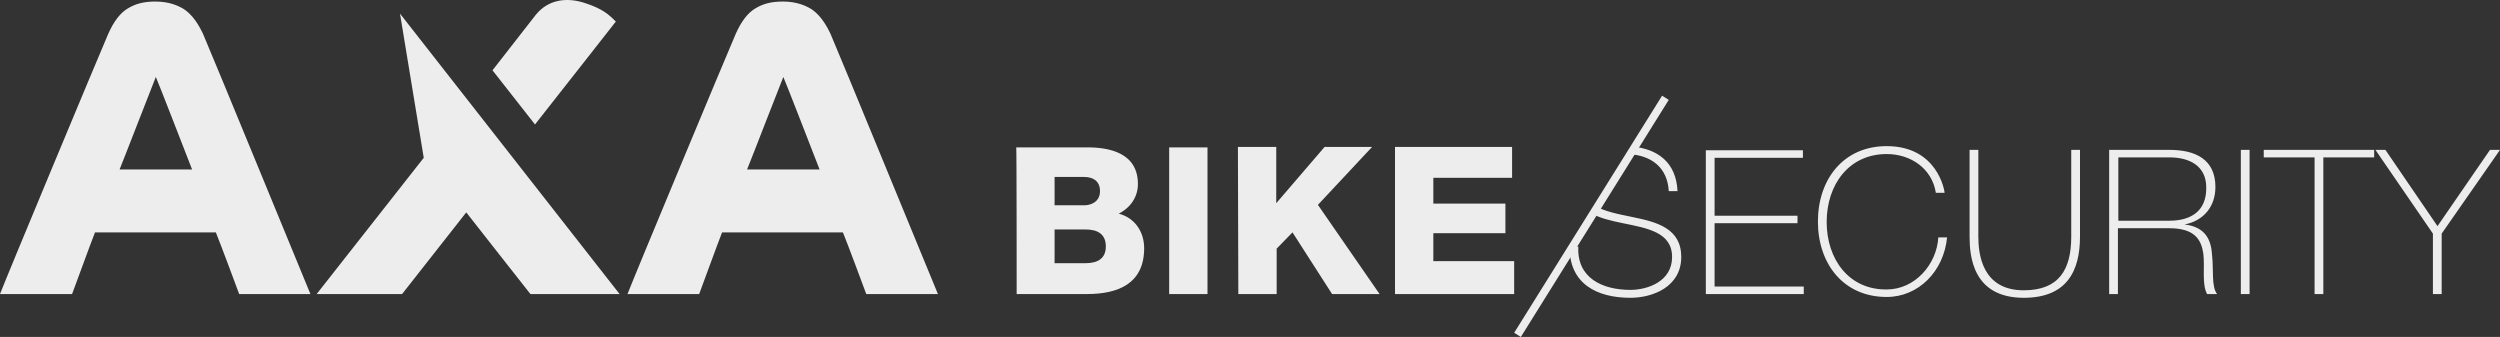 <?xml version="1.0" encoding="UTF-8"?><svg id="a" xmlns="http://www.w3.org/2000/svg" viewBox="0 0 600 80.87"><rect x="0" y="0" width="600" height="80.87" fill="#333333" stroke="none"/><defs><style>.b{fill:#ededed;}</style></defs><path class="b" d="M0,70.57c1.4-3.7,23.7-57.2,26-62.5,1.3-2.9,2.8-4.9,4.6-6s3.7-1.7,6.7-1.7c3.3,0,5.5,1,6.8,1.8,1.2,.8,2.9,2.3,4.6,5.9,1.6,3.6,25.2,61.1,25.8,62.5h-17.1c-.7-1.9-4.3-11.6-5.6-14.8H22.8c-1.1,2.8-4.6,12.4-5.5,14.8H0Zm46.1-29.9c-.7-1.8-8.3-21.4-8.7-22.2-.4,.9-7.9,20.3-8.7,22.2h17.4Zm104.5,29.9c1.4-3.7,23.7-57.2,26-62.5,1.3-2.9,2.8-4.9,4.6-6s3.7-1.7,6.7-1.7c3.3,0,5.5,1,6.8,1.8,1.2,.8,2.9,2.3,4.6,5.9,1.6,3.6,25.2,61.1,25.8,62.5h-17.2c-.7-1.9-4.3-11.6-5.6-14.8h-29c-1.1,2.8-4.6,12.4-5.5,14.8h-17.2Zm46.1-29.9c-.7-1.8-8.3-21.4-8.7-22.2-.4,.9-7.9,20.3-8.7,22.2h17.4Zm-55.8-26.7l6.9-8.8c-1.7-1.7-3.2-3.1-7.6-4.5-4.4-1.4-8.8-.7-11.7,3l-10.3,13.2,10.2,13,12.5-15.9ZM96,3.27c1.9,11.5,3.8,23,5.7,34.6l-25.7,32.7h20.5l15.4-19.6c5.3,6.8,10.7,13.6,15.4,19.6h21.4L96,3.27ZM363.4,79.87l1.6,1,35.5-56.9-1.6-1-35.5,56.9"/><path class="b" d="M600,35.97h-2.4l-12.6,18.3-12.5-18.3h-2.4l13.8,20.1v14.5h2.1v-14.5l14-20.1h0Zm-42.4,1.8h12.2v-1.8h-26.5v1.8h12.2v32.8h2.1V37.77h0Zm-19.8,32.8h2.1V35.97h-2.1v34.6Zm-13.5-16.7h0c4.6-.9,7.4-4.3,7.4-9,0-6.7-4.9-8.9-11-8.9h-14.5v34.6h2.1v-15.8h12.3c6.1,0,7.7,2.7,8.2,6.1,.4,3.3-.4,7.3,.9,9.7h2.4c-1.4-1.8-.8-5.7-1.2-9.3-.2-3.6-1.5-6.8-6.6-7.4Zm-3.6-.9h-12.3v-15.2h12.3c4.7,0,8.8,2,8.8,7.2,.1,5.7-3.7,8-8.8,8Zm-21.5,3.8v-20.8h-2.1v20.8c0,7.9-2.9,12.9-11.4,12.9-10,0-10.9-8.7-10.9-12.9v-20.8h-2.1v20.8c0,4.6,.7,14.7,13,14.7,10.4,0,13.5-6.5,13.5-14.7h0Zm-60.8-3.5c0-8.9,5.3-16.3,14.4-16.3,5.8,0,10.9,3.5,11.8,9.3h2.1c0-.5-1.7-11.2-13.9-11.2-10.4,0-16.5,8-16.5,18.1s6.1,18.1,16.5,18.1c7.6,0,13.7-6.1,14.5-14.3h-2.1c-.4,6.5-5.6,12.5-12.4,12.5-9.1,.1-14.4-7.3-14.4-16.2Zm-29,17.3h23.5v-1.8h-21.4v-15.2h19.9v-1.8h-19.9v-13.9h21.2v-1.8h-23.3v34.5h0Zm-5.9-8.9c0-6.9-5.9-8.4-11.8-9.6-3.4-.7-6.6-1.3-8.9-2.7l-1.1,1.7c2.2,1.3,4.9,1.9,7.8,2.5,5.9,1.2,11.8,2.2,11.8,8.1s-5.9,7.9-10,7.9c-6.8,0-12.9-2.9-12.5-10.4h-2.1c-.1,8.9,6.5,12.3,14.6,12.3,5.3,0,12.2-2.6,12.2-9.8Zm-3-15.8h2.1c-.3-6.9-4.8-10.2-11-10.7l-1.1,1.8c5.9,.2,9.7,3.3,10,8.9h0Z"/><path class="b" d="M253.1,55.07h7.4c2.8,0,4.9,1,4.9,4.1,0,2.9-2,4-4.9,4h-7.4v-8.1Zm-9.1,15.5h16.9c7.6,0,13.7-2.6,13.7-11,0-4-2.3-7.3-6.1-8.3,2.8-1.4,4.6-4,4.6-7.1,0-7.4-6.7-8.9-12.7-8.8h-16.5c.1-.1,.1,35.2,.1,35.2Zm9.1-28.1h7.1c1.9,0,3.8,.8,3.8,3.4s-2.2,3.4-3.8,3.4h-7.1v-6.8h0Zm27.5,28.1h9.2V35.37h-9.2v35.2h0Zm16.6,0h9.2v-10.9l3.8-3.9,9.5,14.8h11.4l-14.8-21.4,13-13.9h-11.4l-11.6,13.5v-13.5h-9.2l.1,35.3h0Zm37.6,0h28.6v-7.9h-19.4v-6.7h17.3v-7.1h-17.3v-6.2h18.9v-7.4h-28.1v35.3h0Z"/></svg>